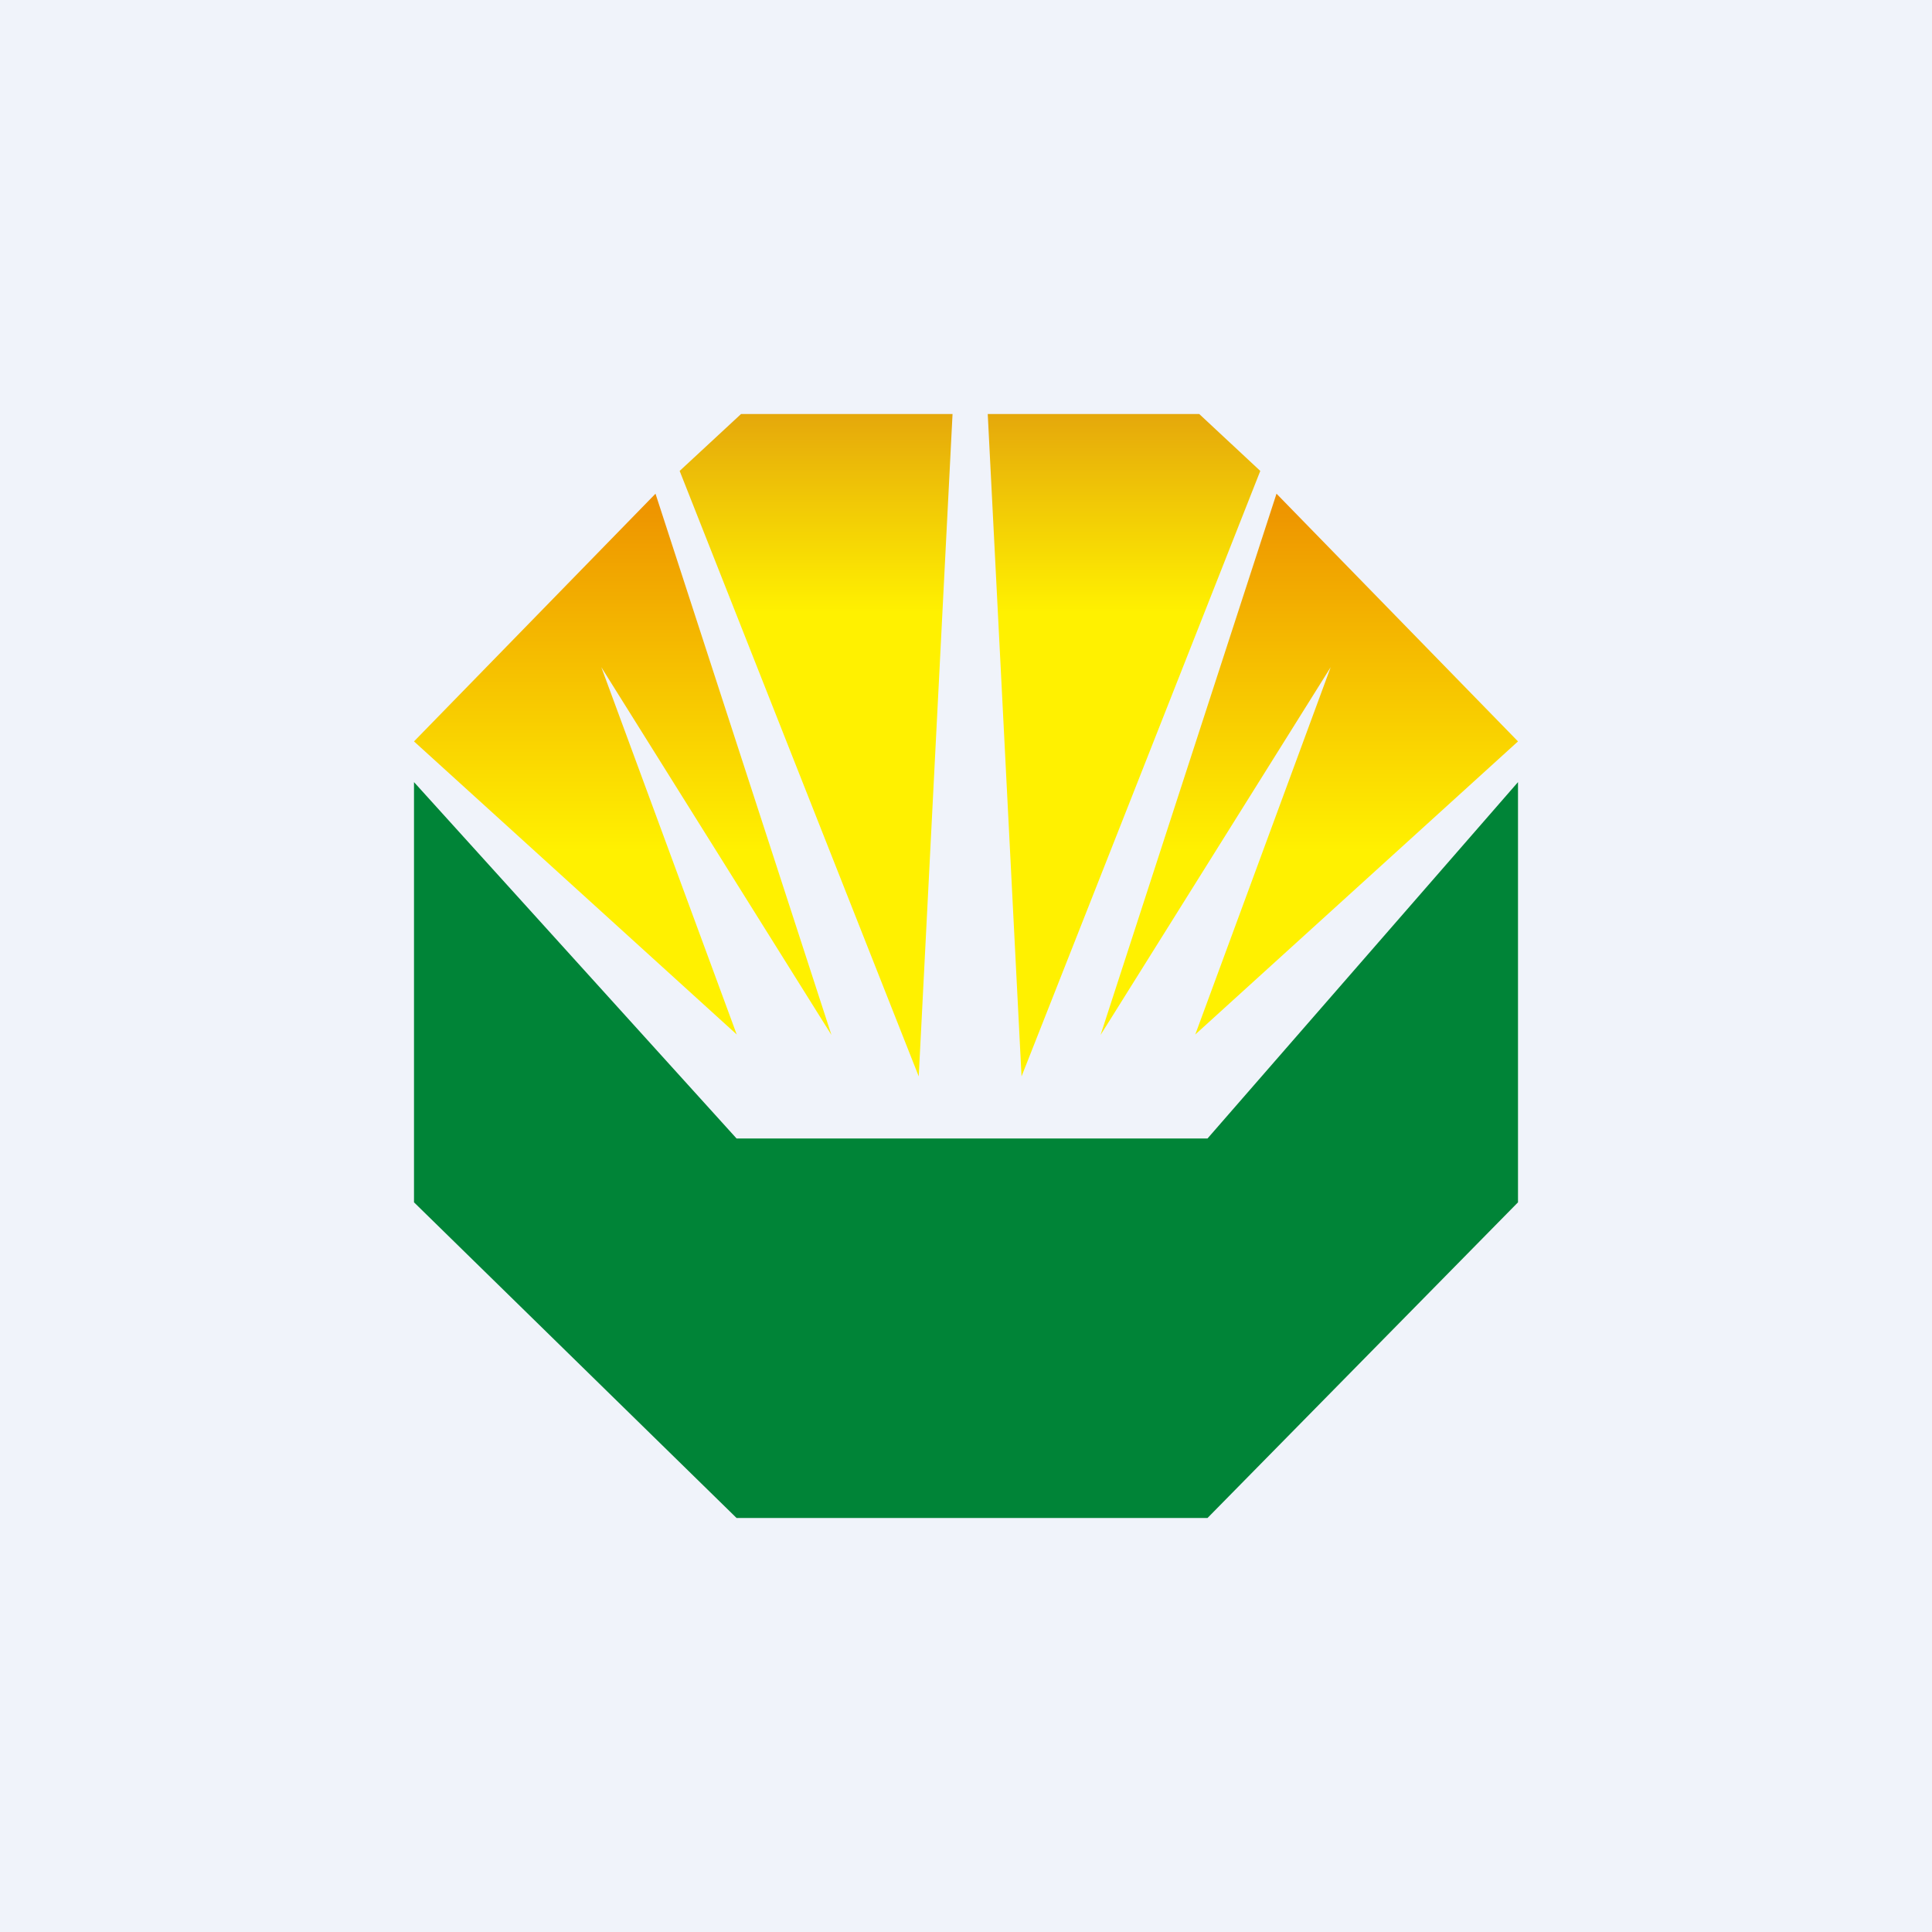 <svg width="56" height="56" viewBox="0 0 56 56" xmlns="http://www.w3.org/2000/svg"><path fill="#F0F3FA" d="M0 0h56v56H0z"/><path d="M12 34.85V22.67L21.35 33H35l9-10.33v12.18L35 44H21.35L12 34.85Z" fill="#008437"/><path d="M21.36 29.99 12 21.49l7-7.18L24.1 30l-6.67-10.66 3.93 10.66Z" fill="url(#a0o2hdiji)"/><path d="m34.64 29.99 9.36-8.5-7-7.18L31.9 30l6.67-10.66-3.93 10.66Z" fill="url(#b0o2hdiji)"/><path d="M26.63 31.2 19.7 13.65 21.48 12h6.13l-.98 19.2Z" fill="url(#c0o2hdiji)"/><path d="m29.61 31.2 6.92-17.55L34.76 12h-6.13l.98 19.2Z" fill="url(#d0o2hdiji)"/><defs><linearGradient id="a0o2hdiji" x1="18.05" y1="14.31" x2="18.05" y2="29.99" gradientUnits="userSpaceOnUse"><stop stop-color="#ED9100"/><stop offset=".66" stop-color="#FFF100"/></linearGradient><linearGradient id="b0o2hdiji" x1="37.95" y1="14.31" x2="37.95" y2="29.99" gradientUnits="userSpaceOnUse"><stop stop-color="#ED9100"/><stop offset=".66" stop-color="#FFF100"/></linearGradient><linearGradient id="c0o2hdiji" x1="23.66" y1="12" x2="23.66" y2="31.2" gradientUnits="userSpaceOnUse"><stop stop-color="#E5A80B"/><stop offset=".3" stop-color="#FFF100"/></linearGradient><linearGradient id="d0o2hdiji" x1="32.58" y1="12" x2="32.58" y2="31.2" gradientUnits="userSpaceOnUse"><stop stop-color="#E5A80B"/><stop offset=".3" stop-color="#FFF100"/></linearGradient></defs></svg>